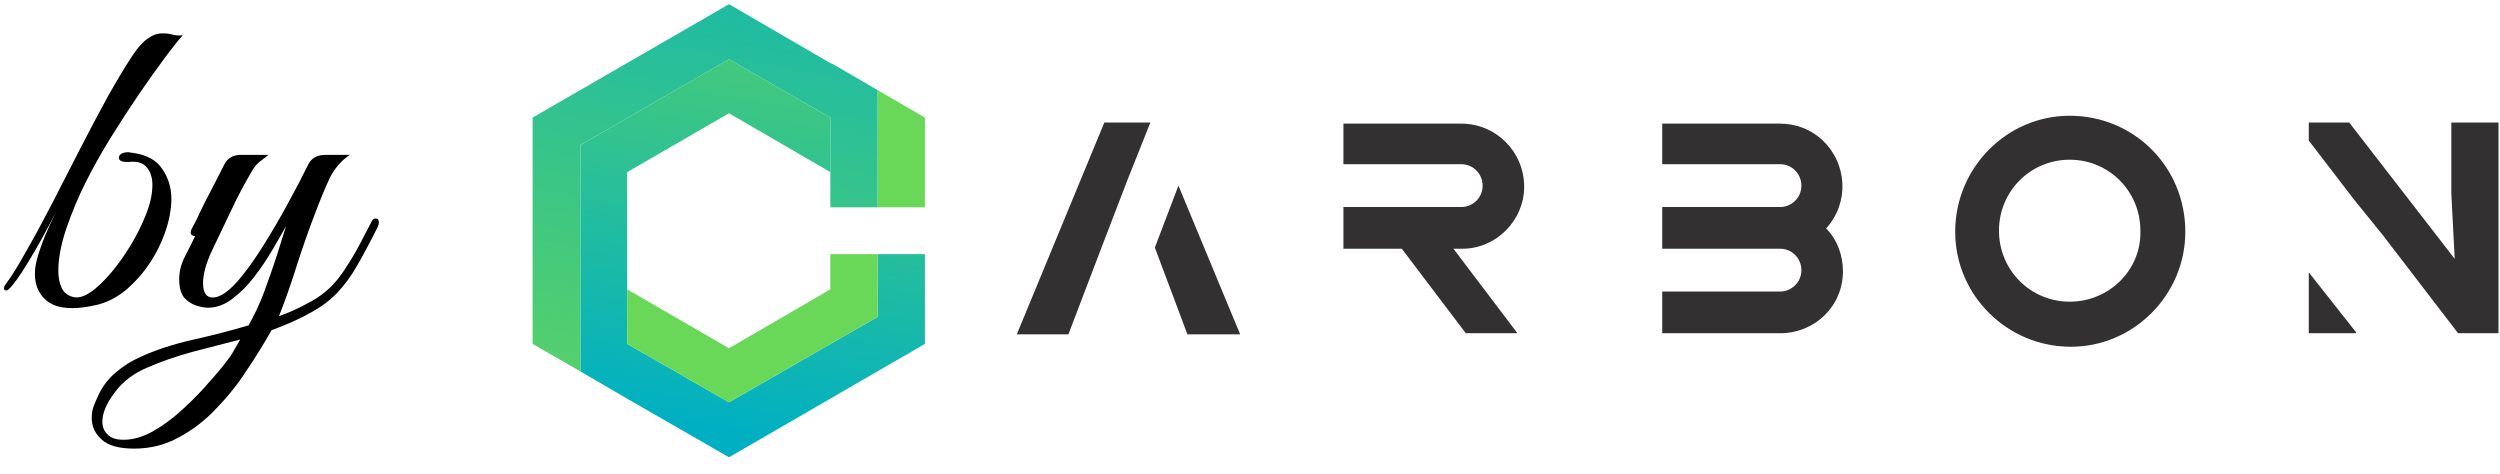 <svg xmlns="http://www.w3.org/2000/svg" width="137" height="26" viewBox="0 0 137 26" fill="none"><path d="M83.524 10.233C83.524 8.319 81.986 6.775 80.079 6.775H73.62V8.998H80.079C80.756 8.998 81.248 9.554 81.248 10.172C81.248 10.851 80.694 11.345 80.079 11.345H73.62V13.63H76.819L80.325 18.261H83.155L79.648 13.63H80.141C81.986 13.63 83.524 12.086 83.524 10.233Z" fill="#323031"></path><path d="M97.549 6.775H91.09V8.998H97.549C98.225 8.998 98.717 9.554 98.717 10.172C98.717 10.851 98.164 11.345 97.549 11.345H91.09V13.63H97.549C98.225 13.63 98.717 14.185 98.717 14.803C98.717 15.482 98.164 15.976 97.549 15.976H91.09V18.261H97.549C99.456 18.261 100.993 16.779 100.993 14.864C100.993 14 100.686 13.136 100.071 12.518C101.362 11.098 101.239 8.937 99.825 7.64C99.21 7.084 98.41 6.775 97.549 6.775Z" fill="#323031"></path><path d="M113.419 6.343C109.974 6.343 107.145 9.184 107.145 12.704C107.145 16.161 109.974 19.002 113.481 19.002C116.925 19.002 119.755 16.161 119.755 12.704C119.755 9.122 116.925 6.343 113.419 6.343ZM113.419 16.532C111.266 16.532 109.544 14.803 109.544 12.642C109.544 10.48 111.266 8.752 113.419 8.752C115.572 8.752 117.294 10.48 117.294 12.642C117.356 14.803 115.572 16.532 113.419 16.532Z" fill="#323031"></path><path d="M126.521 18.261H129.105V18.199L126.521 14.926V18.261Z" fill="#323031"></path><path d="M134.333 6.714V10.604L134.518 14.185L128.736 6.714H126.521V7.702L128.982 10.912L130.581 12.889L134.703 18.261H136.917V6.714H134.333Z" fill="#323031"></path><path d="M63.286 13.568L65.07 18.322H67.961L64.578 10.172L63.286 13.568Z" fill="#323031"></path><path d="M55.72 18.322H58.549L60.456 13.321L61.809 9.801L63.04 6.714H60.518L55.72 18.322Z" fill="#323031"></path><path d="M3.97 16.886C3.276 16.886 2.76 16.709 2.421 16.354C2.082 15.999 1.913 15.555 1.913 15.022C1.913 14.764 1.945 14.514 2.01 14.272C2.107 13.901 2.244 13.489 2.421 13.037C2.615 12.569 2.833 12.093 3.075 11.609C2.51 12.707 1.994 13.634 1.526 14.393C1.074 15.135 0.727 15.619 0.485 15.845C0.436 15.894 0.388 15.918 0.34 15.918C0.259 15.918 0.219 15.877 0.219 15.797C0.219 15.732 0.243 15.668 0.291 15.603C0.63 15.151 1.017 14.53 1.453 13.739C1.905 12.949 2.381 12.069 2.881 11.101C3.381 10.117 3.89 9.124 4.406 8.124C4.922 7.123 5.423 6.179 5.907 5.292C6.407 4.404 6.859 3.654 7.262 3.04C7.553 2.605 7.827 2.298 8.085 2.121C8.344 1.927 8.61 1.83 8.884 1.83H9.005C9.15 1.83 9.312 1.854 9.489 1.903C9.683 1.951 9.86 1.959 10.022 1.927C9.812 2.153 9.489 2.556 9.054 3.137C8.634 3.702 8.158 4.372 7.625 5.146C7.109 5.905 6.585 6.712 6.052 7.567C5.536 8.406 5.076 9.229 4.672 10.036C4.285 10.81 3.938 11.642 3.632 12.529C3.341 13.4 3.196 14.167 3.196 14.829C3.196 15.216 3.26 15.539 3.389 15.797C3.519 16.055 3.736 16.216 4.043 16.281C4.559 16.394 5.253 15.934 6.125 14.901C6.464 14.498 6.802 14.022 7.141 13.473C7.48 12.908 7.746 12.384 7.94 11.9C8.214 11.254 8.352 10.665 8.352 10.133C8.352 9.729 8.247 9.407 8.037 9.165C7.843 8.922 7.512 8.826 7.045 8.874H6.948C6.657 8.874 6.512 8.793 6.512 8.632C6.512 8.567 6.552 8.503 6.633 8.438C6.73 8.374 6.859 8.342 7.02 8.342C7.069 8.342 7.117 8.35 7.166 8.366C7.23 8.366 7.295 8.374 7.359 8.39C8.085 8.503 8.602 8.801 8.908 9.286C9.231 9.754 9.392 10.294 9.392 10.907C9.392 11.036 9.384 11.182 9.368 11.343C9.352 11.488 9.328 11.65 9.296 11.827C9.167 12.489 8.916 13.166 8.545 13.86C8.174 14.538 7.714 15.135 7.166 15.652C6.633 16.168 6.036 16.515 5.374 16.692C5.1 16.757 4.842 16.805 4.6 16.838C4.374 16.87 4.164 16.886 3.97 16.886Z" fill="black"></path><path d="M7.351 24.584C6.512 24.584 5.915 24.414 5.56 24.075C5.205 23.753 5.028 23.365 5.028 22.913C5.028 22.671 5.06 22.462 5.125 22.284C5.189 22.107 5.286 21.881 5.415 21.606C5.641 21.138 5.956 20.735 6.359 20.396C6.762 20.057 7.198 19.783 7.666 19.573C8.505 19.186 9.457 18.871 10.522 18.629C11.604 18.387 12.636 18.121 13.621 17.83C13.927 17.298 14.21 16.692 14.468 16.015C14.726 15.321 14.96 14.651 15.17 14.006C15.38 13.344 15.549 12.803 15.678 12.384C15.485 12.739 15.234 13.175 14.928 13.691C14.637 14.191 14.306 14.683 13.935 15.168C13.564 15.652 13.161 16.055 12.725 16.378C12.306 16.701 11.862 16.862 11.394 16.862C11.216 16.862 10.998 16.822 10.74 16.741C10.498 16.66 10.28 16.515 10.087 16.305C9.909 16.079 9.82 15.748 9.82 15.313C9.82 14.893 9.917 14.49 10.111 14.102C10.321 13.699 10.514 13.312 10.692 12.941C10.643 12.941 10.587 12.925 10.522 12.892C10.474 12.86 10.45 12.812 10.45 12.747C10.45 12.682 10.466 12.618 10.498 12.553C10.563 12.424 10.635 12.287 10.716 12.142C10.797 11.997 10.869 11.843 10.934 11.682C11.176 11.182 11.418 10.706 11.66 10.254C11.902 9.786 12.112 9.374 12.289 9.019C12.467 8.664 12.774 8.487 13.209 8.487H14.71C14.597 8.584 14.452 8.697 14.274 8.826C14.113 8.939 13.96 9.116 13.814 9.358C13.379 10.101 12.999 10.819 12.677 11.512C12.354 12.19 12.007 12.916 11.636 13.691C11.458 14.062 11.329 14.401 11.248 14.708C11.168 15.014 11.127 15.28 11.127 15.506C11.127 16.039 11.305 16.305 11.66 16.305C12.047 16.305 12.515 15.991 13.064 15.361C13.516 14.829 13.968 14.199 14.419 13.473C14.887 12.731 15.331 11.972 15.751 11.198C16.186 10.407 16.566 9.681 16.889 9.019C17.066 8.664 17.381 8.487 17.832 8.487H19.164C18.696 8.809 18.333 9.229 18.075 9.745C17.832 10.262 17.558 10.924 17.252 11.73C16.913 12.618 16.59 13.538 16.283 14.49C15.993 15.426 15.662 16.37 15.291 17.322C15.823 17.144 16.421 16.87 17.082 16.499C17.76 16.128 18.333 15.595 18.801 14.901C19.172 14.353 19.486 13.828 19.745 13.328C20.019 12.812 20.213 12.44 20.326 12.214C20.39 12.053 20.479 11.972 20.592 11.972C20.705 11.972 20.761 12.045 20.761 12.19C20.761 12.271 20.737 12.36 20.689 12.457C20.269 13.296 19.89 14.006 19.551 14.587C19.228 15.151 18.865 15.644 18.462 16.063C18.075 16.467 17.599 16.822 17.034 17.128C16.469 17.451 15.751 17.774 14.879 18.096C14.492 18.79 14.048 19.508 13.548 20.251C13.064 21.009 12.507 21.711 11.878 22.357C11.265 23.018 10.579 23.551 9.82 23.954C9.078 24.374 8.255 24.584 7.351 24.584ZM6.77 24.099C7.303 24.099 7.852 23.938 8.416 23.615C8.981 23.293 9.53 22.881 10.062 22.381C10.595 21.897 11.079 21.396 11.515 20.88C11.967 20.38 12.33 19.936 12.604 19.549C12.685 19.436 12.774 19.291 12.87 19.113C12.967 18.936 13.064 18.766 13.161 18.605C12.37 18.814 11.499 19.04 10.547 19.282C9.611 19.541 8.796 19.823 8.102 20.13C7.327 20.452 6.722 20.912 6.286 21.509C5.835 22.107 5.609 22.639 5.609 23.107C5.609 23.397 5.705 23.631 5.899 23.809C6.077 24.003 6.367 24.099 6.77 24.099Z" fill="black"></path><path d="M48.093 13.927V17.365L39.949 22.045L34.37 18.846V15.857V9.432L39.949 6.206L45.502 9.432V6.444L39.949 3.244L31.805 7.951V20.353L34.343 21.834L39.949 25.059L50.685 18.846V13.927H48.093Z" fill="url(#paint0_linear_1142_434)"></path><path d="M50.685 11.362V6.444L48.093 4.937V11.362H50.685Z" fill="url(#paint1_linear_1142_434)"></path><path d="M45.502 6.444V9.432L45.502 11.362L48.093 11.362V4.937L45.634 3.509L45.502 3.456L39.949 0.23L29.187 6.444V18.846L31.805 20.353V7.951L39.949 3.244L45.502 6.444Z" fill="url(#paint2_linear_1142_434)"></path><path d="M45.502 13.927V15.857L39.949 19.084L34.37 15.857V18.846L39.949 22.045L48.093 17.365V13.927L45.502 13.927Z" fill="url(#paint3_linear_1142_434)"></path><defs><linearGradient id="paint0_linear_1142_434" x1="16.112" y1="19.528" x2="21.258" y2="-11.18" gradientUnits="userSpaceOnUse"><stop stop-color="#00B0C2"></stop><stop offset="1" stop-color="#69D757"></stop></linearGradient><linearGradient id="paint1_linear_1142_434" x1="-680.48" y1="64.111" x2="-672.162" y2="-42.422" gradientUnits="userSpaceOnUse"><stop stop-color="#00B0C2"></stop><stop offset="1" stop-color="#69D757"></stop></linearGradient><linearGradient id="paint2_linear_1142_434" x1="118.677" y1="3.466" x2="110.728" y2="44.096" gradientUnits="userSpaceOnUse"><stop stop-color="#00B0C2"></stop><stop offset="1" stop-color="#69D757"></stop></linearGradient><linearGradient id="paint3_linear_1142_434" x1="116.088" y1="30.062" x2="99.152" y2="44.83" gradientUnits="userSpaceOnUse"><stop stop-color="#00B0C2"></stop><stop offset="1" stop-color="#69D757"></stop></linearGradient></defs></svg>